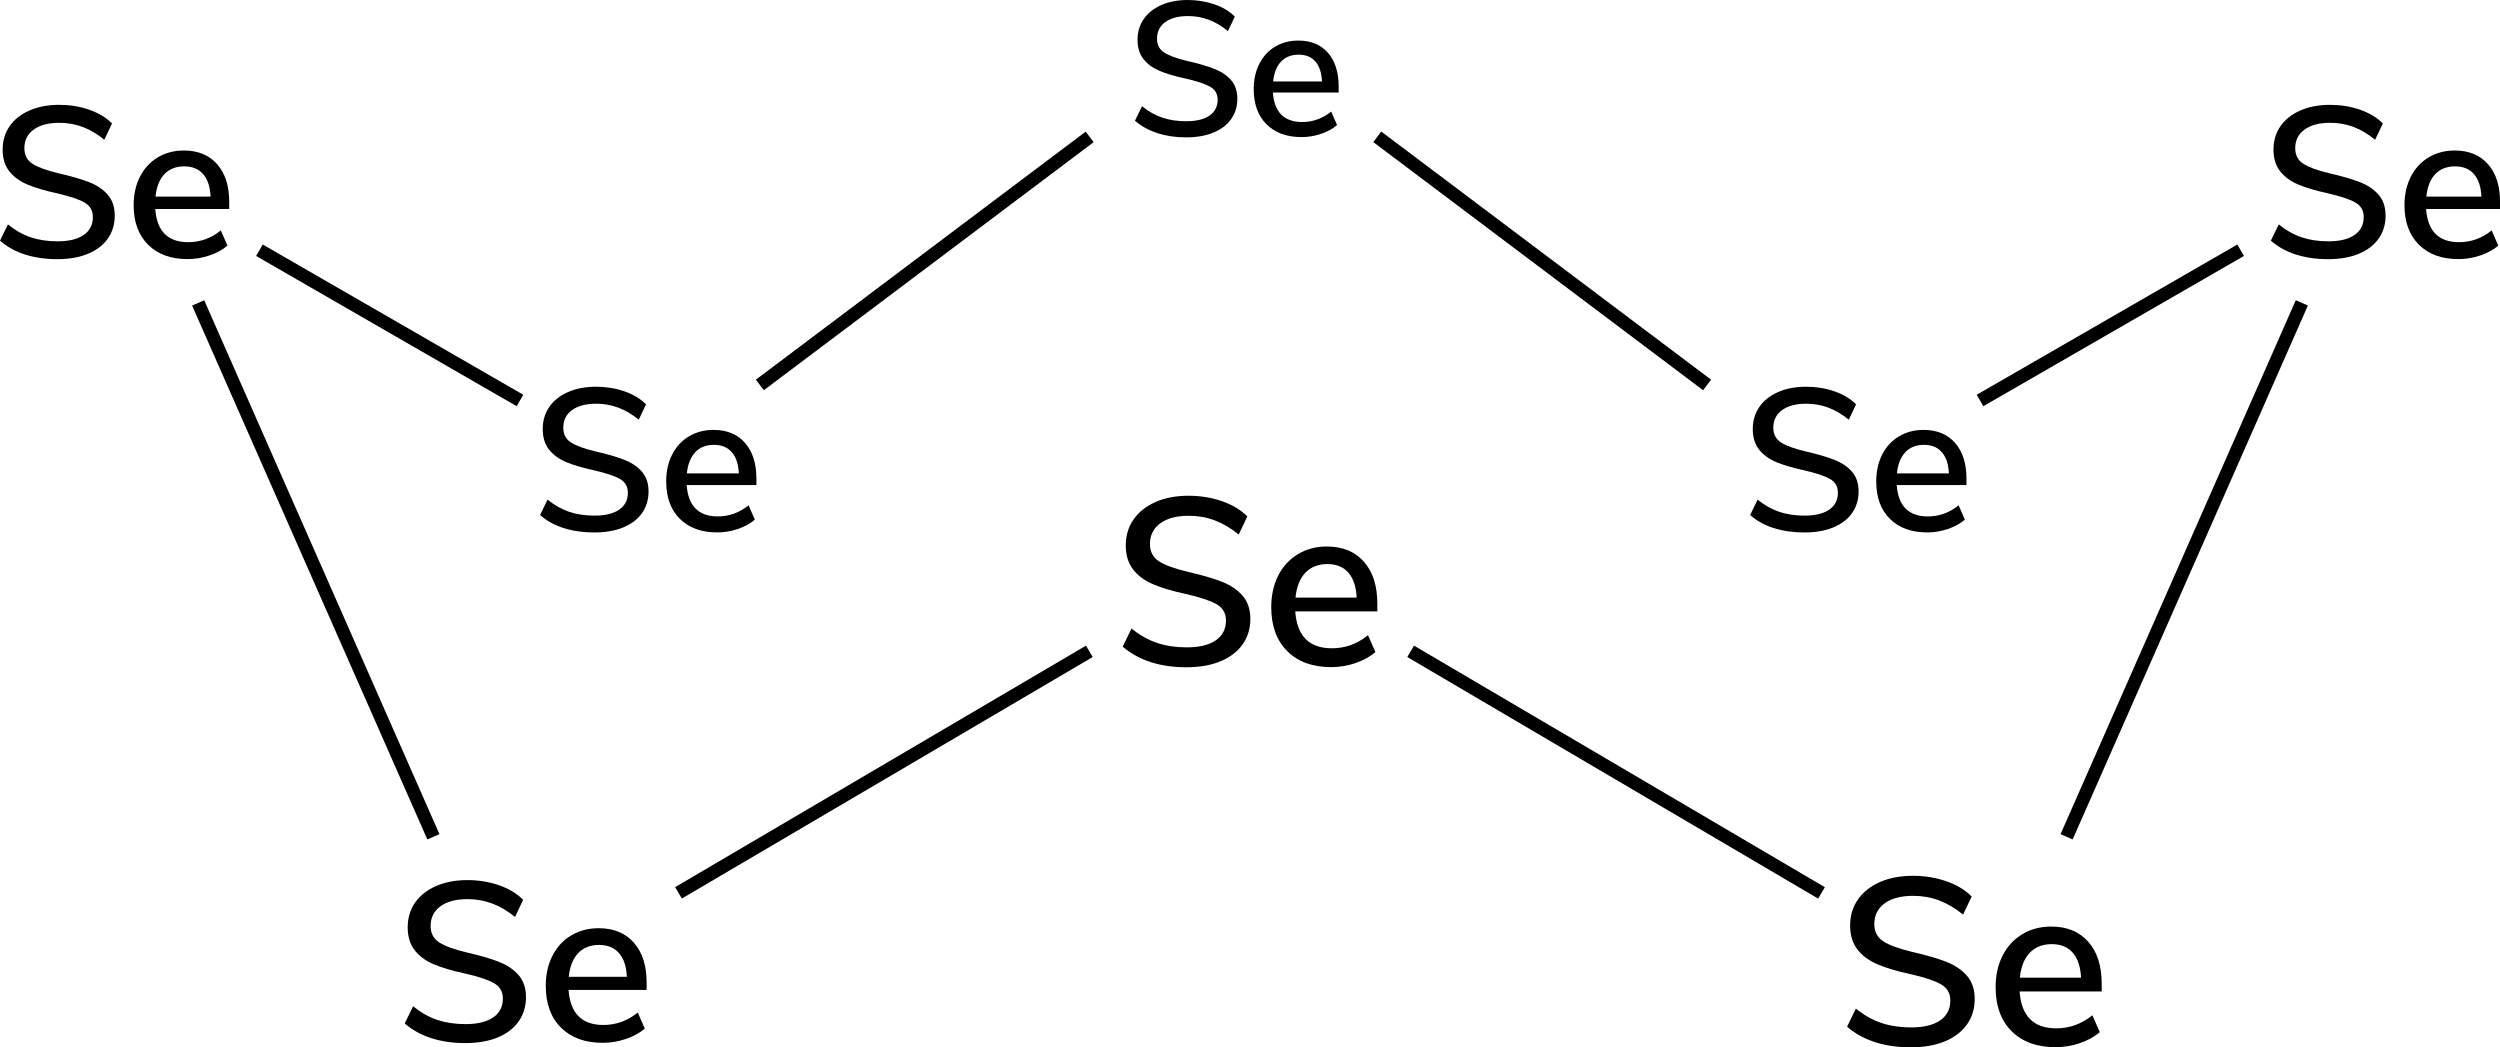 <?xml version="1.0" encoding="UTF-8"?><svg xmlns="http://www.w3.org/2000/svg" width="378.23" height="158.46" viewBox="0 0 378.23 158.46"><defs><style>.d{fill:none;stroke:#000;stroke-miterlimit:10;stroke-width:2px;}</style></defs><g id="a"/><g id="b"><g id="c"><line class="d" x1="213.42" y1="98.54" x2="275.58" y2="135.09"/><line class="d" x1="258.27" y1="58.24" x2="208.37" y2="20.7"/><line class="d" x1="348.25" y1="45.82" x2="312.66" y2="126.6"/><line class="d" x1="338.99" y1="37.86" x2="299.56" y2="60.59"/><line class="d" x1="164.81" y1="98.54" x2="102.65" y2="135.08"/><line class="d" x1="114.96" y1="58.24" x2="164.86" y2="20.71"/><line class="d" x1="29.98" y1="45.83" x2="65.57" y2="126.6"/><line class="d" x1="39.25" y1="37.86" x2="78.67" y2="60.59"/><g><path d="M174.09,100.17c-1.64-.53-3.05-1.31-4.23-2.34l1.33-2.74c1.25,1.01,2.54,1.73,3.87,2.18,1.33,.44,2.83,.67,4.48,.67,1.9,0,3.36-.35,4.39-1.06,1.03-.71,1.55-1.71,1.55-3.01,0-1.1-.48-1.93-1.44-2.47-.96-.54-2.5-1.05-4.61-1.53-2.02-.43-3.67-.92-4.97-1.48-1.3-.55-2.31-1.3-3.04-2.25-.73-.95-1.1-2.15-1.1-3.62s.39-2.8,1.17-3.92c.78-1.13,1.89-2.01,3.33-2.65,1.44-.64,3.11-.95,5-.95,1.78,0,3.45,.27,5.02,.81,1.57,.54,2.86,1.31,3.87,2.32l-1.3,2.74c-1.18-.96-2.38-1.67-3.62-2.14-1.24-.47-2.55-.7-3.94-.7-1.82,0-3.26,.38-4.3,1.13-1.04,.76-1.57,1.81-1.57,3.15,0,1.15,.46,2.02,1.37,2.61,.91,.59,2.38,1.12,4.39,1.6,2.11,.48,3.82,.98,5.13,1.49,1.31,.52,2.35,1.22,3.13,2.12,.78,.9,1.17,2.07,1.17,3.51s-.39,2.75-1.17,3.85c-.78,1.1-1.9,1.96-3.35,2.56-1.45,.6-3.17,.9-5.17,.9s-3.77-.26-5.42-.79Z"/><path d="M208.38,92.5h-12.42c.26,3.72,2.11,5.58,5.54,5.58,2.02,0,3.84-.66,5.47-1.98l1.12,2.56c-.82,.7-1.82,1.25-3.02,1.66s-2.42,.61-3.67,.61c-2.81,0-5.02-.8-6.64-2.41-1.62-1.61-2.43-3.83-2.43-6.66,0-1.8,.35-3.4,1.06-4.79,.71-1.39,1.7-2.47,2.99-3.24,1.28-.77,2.74-1.15,4.37-1.15,2.38,0,4.24,.77,5.6,2.3,1.36,1.54,2.03,3.66,2.03,6.37v1.15Zm-10.89-5.85c-.83,.88-1.33,2.13-1.49,3.76h9.25c-.07-1.63-.49-2.89-1.24-3.76-.76-.88-1.82-1.31-3.19-1.31s-2.5,.44-3.33,1.31Z"/></g><g><path d="M65.25,157.06c-1.56-.5-2.9-1.24-4.02-2.22l1.27-2.6c1.19,.96,2.41,1.65,3.68,2.07,1.27,.42,2.68,.63,4.26,.63,1.8,0,3.19-.34,4.17-1.01,.98-.67,1.47-1.62,1.47-2.86,0-1.05-.46-1.83-1.37-2.34-.91-.51-2.37-1-4.38-1.45-1.91-.41-3.49-.88-4.72-1.4-1.23-.52-2.2-1.24-2.89-2.14-.7-.9-1.04-2.05-1.04-3.44s.37-2.66,1.11-3.73c.74-1.07,1.8-1.91,3.16-2.51,1.37-.6,2.95-.91,4.75-.91,1.69,0,3.28,.26,4.77,.77,1.49,.51,2.72,1.25,3.68,2.21l-1.23,2.6c-1.12-.91-2.26-1.59-3.44-2.03-1.17-.44-2.42-.67-3.75-.67-1.73,0-3.09,.36-4.09,1.08-.99,.72-1.49,1.72-1.49,2.99,0,1.09,.43,1.92,1.3,2.48,.87,.56,2.26,1.07,4.17,1.52,2.01,.46,3.63,.93,4.87,1.42,1.24,.49,2.23,1.16,2.98,2.02,.74,.85,1.11,1.97,1.11,3.33s-.37,2.61-1.11,3.66c-.74,1.05-1.8,1.86-3.18,2.43-1.38,.57-3.02,.85-4.91,.85s-3.59-.25-5.15-.75Z"/><path d="M97.82,149.77h-11.8c.25,3.53,2.01,5.3,5.27,5.3,1.92,0,3.65-.63,5.2-1.88l1.06,2.43c-.77,.66-1.73,1.19-2.87,1.57s-2.3,.58-3.49,.58c-2.67,0-4.77-.76-6.31-2.29-1.54-1.53-2.31-3.64-2.31-6.33,0-1.71,.34-3.23,1.01-4.55,.67-1.32,1.62-2.35,2.84-3.08,1.22-.73,2.61-1.09,4.16-1.09,2.26,0,4.03,.73,5.32,2.19,1.29,1.46,1.93,3.48,1.93,6.05v1.09Zm-10.35-5.56c-.79,.83-1.26,2.02-1.42,3.57h8.79c-.07-1.55-.46-2.74-1.18-3.57-.72-.83-1.73-1.25-3.03-1.25s-2.38,.42-3.16,1.25Z"/></g><g><path d="M283.68,157.67c-1.64-.53-3.05-1.31-4.23-2.34l1.33-2.74c1.25,1.01,2.54,1.73,3.87,2.18,1.33,.44,2.83,.67,4.48,.67,1.9,0,3.36-.35,4.39-1.06,1.03-.71,1.55-1.71,1.55-3.01,0-1.1-.48-1.93-1.44-2.47-.96-.54-2.5-1.05-4.61-1.53-2.02-.43-3.67-.92-4.97-1.48-1.3-.55-2.31-1.3-3.04-2.25-.73-.95-1.1-2.15-1.1-3.62s.39-2.8,1.17-3.92c.78-1.13,1.89-2.01,3.33-2.65,1.44-.64,3.11-.95,5-.95,1.78,0,3.45,.27,5.02,.81,1.57,.54,2.86,1.31,3.87,2.32l-1.3,2.74c-1.18-.96-2.38-1.67-3.62-2.14-1.24-.47-2.55-.7-3.94-.7-1.82,0-3.26,.38-4.3,1.13-1.04,.76-1.57,1.81-1.57,3.15,0,1.15,.46,2.02,1.37,2.61,.91,.59,2.38,1.12,4.39,1.6,2.11,.48,3.82,.98,5.13,1.49,1.31,.52,2.35,1.22,3.13,2.12,.78,.9,1.17,2.07,1.17,3.51s-.39,2.75-1.17,3.85c-.78,1.1-1.9,1.96-3.35,2.56-1.45,.6-3.17,.9-5.17,.9s-3.77-.26-5.42-.79Z"/><path d="M317.97,150h-12.42c.26,3.72,2.11,5.58,5.54,5.58,2.02,0,3.84-.66,5.47-1.98l1.12,2.56c-.82,.7-1.82,1.25-3.02,1.66s-2.42,.61-3.67,.61c-2.81,0-5.02-.8-6.64-2.41-1.62-1.61-2.43-3.83-2.43-6.66,0-1.8,.35-3.4,1.06-4.79,.71-1.39,1.7-2.47,2.99-3.24,1.28-.77,2.74-1.15,4.37-1.15,2.38,0,4.24,.77,5.6,2.3,1.36,1.54,2.03,3.66,2.03,6.37v1.15Zm-10.89-5.85c-.83,.88-1.33,2.13-1.49,3.76h9.25c-.07-1.63-.49-2.89-1.24-3.76-.76-.88-1.82-1.31-3.19-1.31s-2.5,.44-3.33,1.31Z"/></g><g><path d="M3.81,38.52c-1.48-.48-2.75-1.18-3.81-2.11l1.2-2.46c1.12,.91,2.28,1.56,3.48,1.96,1.2,.4,2.54,.6,4.03,.6,1.71,0,3.02-.32,3.95-.96,.93-.64,1.39-1.54,1.39-2.71,0-.99-.43-1.73-1.3-2.22-.86-.49-2.25-.94-4.15-1.38-1.81-.39-3.3-.83-4.47-1.33-1.17-.5-2.08-1.17-2.74-2.02-.66-.85-.99-1.94-.99-3.26s.35-2.52,1.05-3.53c.7-1.02,1.7-1.81,3-2.38,1.3-.57,2.8-.86,4.5-.86,1.6,0,3.11,.24,4.52,.73,1.41,.49,2.58,1.18,3.48,2.09l-1.17,2.46c-1.06-.86-2.14-1.51-3.26-1.93-1.11-.42-2.3-.63-3.55-.63-1.64,0-2.93,.34-3.87,1.02-.94,.68-1.41,1.63-1.41,2.83,0,1.04,.41,1.82,1.23,2.35,.82,.53,2.14,1.01,3.95,1.44,1.9,.43,3.44,.88,4.62,1.34,1.18,.46,2.12,1.1,2.82,1.91,.7,.81,1.05,1.86,1.05,3.16s-.35,2.47-1.05,3.47c-.7,.99-1.71,1.76-3.01,2.3-1.31,.54-2.86,.81-4.65,.81s-3.4-.24-4.88-.71Z"/><path d="M34.67,31.62h-11.18c.24,3.35,1.9,5.02,4.99,5.02,1.81,0,3.46-.59,4.93-1.78l1,2.3c-.73,.63-1.64,1.12-2.72,1.49s-2.18,.55-3.3,.55c-2.53,0-4.52-.72-5.98-2.17-1.46-1.45-2.19-3.44-2.19-5.99,0-1.62,.32-3.06,.96-4.31,.64-1.25,1.53-2.22,2.69-2.92,1.16-.69,2.47-1.04,3.94-1.04,2.14,0,3.82,.69,5.04,2.07,1.22,1.38,1.83,3.29,1.83,5.73v1.04Zm-9.8-5.27c-.75,.79-1.19,1.92-1.34,3.39h8.33c-.07-1.47-.44-2.6-1.12-3.39-.68-.79-1.64-1.18-2.87-1.18s-2.25,.39-3,1.18Z"/></g><g><path d="M347.37,38.52c-1.48-.48-2.75-1.18-3.81-2.11l1.2-2.46c1.12,.91,2.28,1.56,3.48,1.96,1.2,.4,2.54,.6,4.03,.6,1.71,0,3.02-.32,3.95-.96,.93-.64,1.39-1.54,1.39-2.71,0-.99-.43-1.73-1.3-2.22-.86-.49-2.25-.94-4.15-1.38-1.81-.39-3.3-.83-4.47-1.33-1.17-.5-2.08-1.17-2.74-2.02-.66-.85-.99-1.94-.99-3.26s.35-2.52,1.05-3.53c.7-1.02,1.7-1.81,3-2.38,1.3-.57,2.8-.86,4.5-.86,1.6,0,3.11,.24,4.52,.73,1.41,.49,2.58,1.18,3.48,2.09l-1.17,2.46c-1.06-.86-2.14-1.51-3.26-1.93-1.11-.42-2.3-.63-3.55-.63-1.64,0-2.93,.34-3.87,1.02-.94,.68-1.41,1.63-1.41,2.83,0,1.04,.41,1.82,1.23,2.35,.82,.53,2.14,1.01,3.95,1.44,1.9,.43,3.44,.88,4.62,1.34,1.18,.46,2.12,1.1,2.82,1.91,.7,.81,1.05,1.86,1.05,3.16s-.35,2.47-1.05,3.47c-.7,.99-1.71,1.76-3.01,2.3-1.31,.54-2.86,.81-4.65,.81s-3.4-.24-4.88-.71Z"/><path d="M378.23,31.62h-11.18c.24,3.35,1.9,5.02,4.99,5.02,1.81,0,3.46-.59,4.93-1.78l1,2.3c-.73,.63-1.64,1.12-2.72,1.49s-2.18,.55-3.3,.55c-2.53,0-4.52-.72-5.98-2.17-1.46-1.45-2.19-3.44-2.19-5.99,0-1.62,.32-3.06,.96-4.31,.64-1.25,1.53-2.22,2.69-2.92,1.16-.69,2.47-1.04,3.94-1.04,2.14,0,3.82,.69,5.04,2.07,1.22,1.38,1.83,3.29,1.83,5.73v1.04Zm-9.8-5.27c-.75,.79-1.19,1.92-1.34,3.39h8.33c-.07-1.47-.44-2.6-1.12-3.39-.68-.79-1.64-1.18-2.87-1.18s-2.25,.39-3,1.18Z"/></g><g><path d="M268.38,79.91c-1.4-.45-2.6-1.11-3.6-1.99l1.13-2.33c1.06,.86,2.16,1.47,3.29,1.85,1.13,.38,2.4,.57,3.81,.57,1.61,0,2.86-.3,3.73-.9,.88-.6,1.32-1.45,1.32-2.56,0-.94-.41-1.64-1.22-2.1-.82-.46-2.12-.89-3.92-1.3-1.71-.37-3.12-.79-4.22-1.25-1.1-.47-1.96-1.11-2.59-1.91-.62-.81-.93-1.83-.93-3.08s.33-2.38,.99-3.34c.66-.96,1.61-1.71,2.83-2.25,1.22-.54,2.64-.81,4.25-.81,1.51,0,2.93,.23,4.27,.69,1.34,.46,2.43,1.12,3.29,1.97l-1.1,2.33c-1-.82-2.03-1.42-3.08-1.82-1.05-.4-2.17-.6-3.35-.6-1.55,0-2.77,.32-3.66,.96-.89,.64-1.33,1.54-1.33,2.68,0,.98,.39,1.72,1.16,2.22,.78,.5,2.02,.95,3.73,1.36,1.79,.41,3.25,.83,4.36,1.27,1.11,.44,2,1.04,2.66,1.81,.66,.76,.99,1.76,.99,2.98s-.33,2.34-.99,3.27c-.66,.94-1.61,1.66-2.85,2.17-1.24,.51-2.7,.76-4.39,.76s-3.21-.22-4.61-.67Z"/><path d="M297.52,73.39h-10.56c.22,3.16,1.8,4.74,4.71,4.74,1.71,0,3.26-.56,4.65-1.68l.95,2.17c-.69,.59-1.55,1.06-2.57,1.41s-2.06,.52-3.12,.52c-2.39,0-4.27-.68-5.65-2.05-1.38-1.37-2.07-3.25-2.07-5.66,0-1.53,.3-2.89,.9-4.07,.6-1.18,1.45-2.1,2.54-2.75,1.09-.65,2.33-.98,3.72-.98,2.02,0,3.61,.65,4.76,1.96,1.15,1.31,1.73,3.11,1.73,5.42v.98Zm-9.26-4.97c-.7,.74-1.13,1.81-1.27,3.2h7.86c-.06-1.39-.41-2.45-1.06-3.2-.64-.74-1.54-1.12-2.71-1.12s-2.13,.37-2.83,1.12Z"/></g><g><path d="M85.31,79.91c-1.4-.45-2.6-1.11-3.6-1.99l1.13-2.33c1.06,.86,2.16,1.47,3.29,1.85,1.13,.38,2.4,.57,3.81,.57,1.61,0,2.86-.3,3.73-.9,.88-.6,1.32-1.45,1.32-2.56,0-.94-.41-1.64-1.22-2.1-.82-.46-2.12-.89-3.92-1.3-1.71-.37-3.12-.79-4.22-1.25-1.1-.47-1.96-1.11-2.59-1.91-.62-.81-.93-1.83-.93-3.08s.33-2.38,.99-3.34c.66-.96,1.61-1.71,2.83-2.25,1.22-.54,2.64-.81,4.25-.81,1.51,0,2.93,.23,4.27,.69,1.34,.46,2.43,1.12,3.29,1.97l-1.1,2.33c-1-.82-2.03-1.42-3.08-1.82-1.05-.4-2.17-.6-3.35-.6-1.55,0-2.77,.32-3.66,.96-.89,.64-1.33,1.54-1.33,2.68,0,.98,.39,1.72,1.16,2.22,.78,.5,2.02,.95,3.73,1.36,1.79,.41,3.25,.83,4.36,1.27,1.11,.44,2,1.04,2.66,1.81,.66,.76,.99,1.76,.99,2.98s-.33,2.34-.99,3.27c-.66,.94-1.61,1.66-2.85,2.17-1.24,.51-2.7,.76-4.39,.76s-3.21-.22-4.61-.67Z"/><path d="M114.45,73.39h-10.56c.22,3.16,1.8,4.74,4.71,4.74,1.71,0,3.26-.56,4.65-1.68l.95,2.17c-.69,.59-1.55,1.06-2.57,1.41s-2.06,.52-3.12,.52c-2.39,0-4.27-.68-5.65-2.05-1.38-1.37-2.07-3.25-2.07-5.66,0-1.53,.3-2.89,.9-4.07,.6-1.18,1.45-2.1,2.54-2.75,1.09-.65,2.33-.98,3.72-.98,2.02,0,3.61,.65,4.76,1.96,1.15,1.31,1.73,3.11,1.73,5.42v.98Zm-9.26-4.97c-.7,.74-1.13,1.81-1.27,3.2h7.86c-.06-1.39-.41-2.45-1.06-3.2-.64-.74-1.54-1.12-2.71-1.12s-2.13,.37-2.83,1.12Z"/></g><g><path d="M175.09,20.13c-1.32-.42-2.44-1.05-3.38-1.87l1.07-2.19c1,.81,2.03,1.39,3.1,1.74,1.07,.36,2.26,.53,3.59,.53,1.52,0,2.69-.28,3.51-.85,.83-.57,1.24-1.37,1.24-2.41,0-.88-.38-1.54-1.15-1.97-.77-.43-2-.84-3.69-1.22-1.61-.35-2.94-.74-3.97-1.18-1.04-.44-1.85-1.04-2.43-1.8-.59-.76-.88-1.72-.88-2.89s.31-2.24,.94-3.14c.62-.9,1.51-1.61,2.66-2.12,1.15-.51,2.49-.76,4-.76,1.42,0,2.76,.22,4.02,.65,1.26,.43,2.29,1.05,3.1,1.86l-1.04,2.19c-.94-.77-1.91-1.34-2.89-1.71-.99-.37-2.04-.56-3.15-.56-1.46,0-2.61,.3-3.44,.91-.84,.6-1.25,1.44-1.25,2.52,0,.92,.36,1.62,1.09,2.09,.73,.47,1.9,.9,3.51,1.28,1.69,.38,3.06,.78,4.1,1.2,1.05,.41,1.88,.98,2.51,1.7,.62,.72,.94,1.66,.94,2.81s-.31,2.2-.94,3.08c-.62,.88-1.52,1.57-2.68,2.04-1.16,.48-2.54,.72-4.13,.72s-3.02-.21-4.33-.63Z"/><path d="M202.52,14h-9.94c.21,2.98,1.69,4.46,4.44,4.46,1.61,0,3.07-.53,4.38-1.58l.89,2.04c-.65,.56-1.46,1-2.42,1.33s-1.94,.49-2.94,.49c-2.25,0-4.02-.64-5.31-1.93-1.3-1.29-1.94-3.06-1.94-5.33,0-1.44,.28-2.72,.85-3.83,.57-1.11,1.36-1.98,2.39-2.59,1.03-.61,2.19-.92,3.5-.92,1.9,0,3.39,.61,4.48,1.84,1.08,1.23,1.63,2.93,1.63,5.1v.92Zm-8.71-4.68c-.66,.7-1.06,1.7-1.2,3.01h7.4c-.06-1.31-.39-2.31-.99-3.01-.6-.7-1.45-1.05-2.55-1.05s-2,.35-2.66,1.05Z"/></g></g></g></svg>